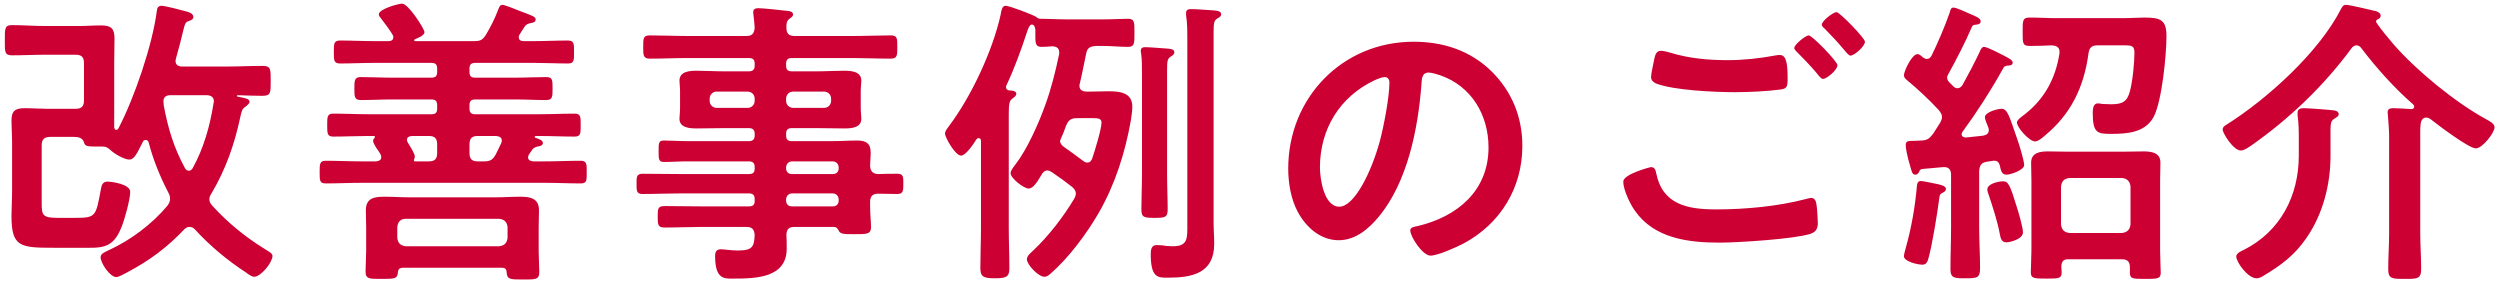 <svg width="331" height="38" viewBox="0 0 331 38" fill="none" xmlns="http://www.w3.org/2000/svg">
<path d="M24.48 22.245C24.6 22.445 24.76 22.605 25 22.605C25.24 22.605 25.4 22.445 25.52 22.245C27 19.565 27.8 16.645 28.28 13.645C28.28 13.605 28.32 13.445 28.32 13.405C28.32 12.845 27.88 12.605 27.36 12.605H22.56C22 12.605 21.64 12.845 21.64 13.405C21.64 13.605 21.68 13.765 21.68 13.965C22.24 16.965 23 19.525 24.48 22.245ZM9.76 18.125H6.64C5.88 18.125 5.52 18.445 5.52 19.245V26.925C5.52 28.485 5.64 28.845 7.64 28.845H9.88C12.72 28.845 12.68 28.685 13.36 25.045C13.44 24.525 13.6 24.045 14.24 24.045C14.76 24.045 17.24 24.365 17.24 25.405C17.24 26.405 16.48 29.125 16.08 30.085C14.92 33.045 13.36 32.805 10.64 32.805H7.12C2.64 32.805 1.52 32.685 1.52 28.565C1.52 27.525 1.6 26.445 1.6 25.405V18.765C1.6 17.845 1.52 16.885 1.52 15.965C1.52 14.605 2.08 14.325 3.32 14.325C4.32 14.325 5.32 14.405 6.28 14.405H10C10.8 14.405 11.12 14.085 11.12 13.285V8.365C11.12 7.565 10.8 7.245 10 7.245H6.04C4.56 7.245 3.08 7.325 1.6 7.325C0.6 7.325 0.64 6.885 0.64 5.325C0.64 3.845 0.6 3.325 1.56 3.325C3.04 3.325 4.52 3.445 6.04 3.445H10.48C11.44 3.445 12.4 3.365 13.36 3.365C14.72 3.365 15.16 3.765 15.16 5.125C15.16 6.245 15.12 7.365 15.12 8.445V16.885C15.16 17.045 15.24 17.205 15.4 17.205C15.52 17.205 15.6 17.085 15.68 17.005C17.8 12.925 20.16 6.045 20.76 1.485C20.8 1.085 20.92 0.765 21.4 0.765C21.84 0.765 23.96 1.325 24.56 1.485C24.92 1.565 25.6 1.765 25.6 2.245C25.6 2.565 25.28 2.685 25.04 2.765C24.48 2.925 24.48 3.205 24.16 4.445C24 5.165 23.72 6.245 23.28 7.805C23.28 7.885 23.24 8.005 23.24 8.085C23.24 8.605 23.64 8.805 24.08 8.805H30.24C31.76 8.805 33.24 8.725 34.76 8.725C35.88 8.725 35.84 9.165 35.84 10.725C35.84 12.245 35.88 12.685 34.76 12.685C33.8 12.685 32.52 12.645 31.48 12.605C31.44 12.605 31.36 12.645 31.36 12.685C31.36 12.765 31.4 12.765 31.48 12.805C32.36 12.965 33.04 13.045 33.04 13.485C33.04 13.725 32.72 13.925 32.56 14.085C32.04 14.405 32 14.685 31.8 15.565C31.04 19.125 29.88 22.445 28 25.605C27.84 25.845 27.72 26.085 27.72 26.365C27.72 26.765 27.88 26.965 28.12 27.245C30.08 29.405 32.36 31.285 34.8 32.805L35.12 33.005C35.64 33.325 36.08 33.565 36.08 33.885C36.08 34.725 34.56 36.645 33.64 36.645C33.32 36.645 32.84 36.285 32.52 36.045C30.12 34.485 27.72 32.485 25.8 30.365C25.6 30.165 25.4 30.045 25.08 30.045C24.8 30.045 24.6 30.165 24.4 30.365C22.08 32.805 19.76 34.525 16.72 36.125C16.4 36.285 15.72 36.685 15.4 36.685C14.56 36.685 13.32 34.845 13.32 34.045C13.32 33.565 13.92 33.365 14.4 33.125C17.28 31.805 20.12 29.685 22.16 27.245C22.36 26.965 22.52 26.685 22.52 26.325C22.52 26.005 22.44 25.765 22.28 25.485C21.2 23.405 20.28 21.165 19.68 18.845C19.64 18.725 19.52 18.525 19.32 18.525C19.12 18.525 19 18.605 18.92 18.765C18.28 19.965 17.88 21.125 17.12 21.125C16.44 21.125 15.08 20.325 14.6 19.845C14.28 19.565 14.04 19.405 13.6 19.405H13.44C11.48 19.405 11.28 19.405 11.12 18.845C10.92 18.205 10.32 18.125 9.76 18.125ZM53.72 32.605H66.08C66.76 32.525 67.12 32.205 67.2 31.485V30.045C67.12 29.365 66.76 29.045 66.08 28.965H53.72C53.04 28.965 52.68 29.365 52.6 30.045V31.485C52.68 32.205 53.04 32.525 53.72 32.605ZM67.08 36.045C67.04 35.525 66.8 35.485 66.48 35.445H53.32C52.88 35.485 52.72 35.645 52.68 36.045C52.64 36.925 52.2 36.925 50.52 36.925C48.96 36.925 48.4 36.965 48.4 35.965C48.4 35.885 48.48 33.645 48.48 33.245V30.085C48.48 29.365 48.44 28.605 48.44 27.845C48.44 26.245 49.52 26.045 50.88 26.045C51.96 26.045 53.04 26.125 54.12 26.125H65.68C66.76 26.125 67.8 26.045 68.88 26.045C70.2 26.045 71.36 26.245 71.36 27.845C71.36 28.605 71.32 29.365 71.32 30.085V33.325C71.32 33.725 71.4 35.965 71.4 36.045C71.4 37.045 70.84 37.005 69.24 37.005C67.56 37.005 67.12 37.005 67.08 36.045ZM57.88 20.245V19.125C57.88 18.325 57.56 18.005 56.8 18.005H54.52C54.2 18.045 53.88 18.125 53.88 18.525C53.88 18.645 53.92 18.765 54 18.885C54.24 19.285 54.92 20.325 54.92 20.725C54.92 20.925 54.8 21.125 54.8 21.205C54.8 21.325 54.84 21.365 54.96 21.365H56.8C57.56 21.365 57.88 21.045 57.88 20.245ZM63.24 21.365H64.04C64.88 21.365 65.2 21.205 65.64 20.445C65.88 19.965 66.12 19.445 66.36 18.965C66.4 18.845 66.44 18.765 66.44 18.605C66.44 18.165 66.08 18.045 65.68 18.005H63.24C62.48 18.005 62.16 18.325 62.16 19.125V20.245C62.16 21.045 62.48 21.365 63.24 21.365ZM62.16 9.085V9.525C62.16 10.045 62.36 10.285 62.88 10.285H68.12C69.52 10.285 70.92 10.205 72.32 10.205C73.16 10.205 73.16 10.605 73.16 11.725C73.16 12.805 73.16 13.245 72.32 13.245C70.92 13.245 69.52 13.165 68.12 13.165H62.92C62.36 13.165 62.16 13.405 62.16 13.925V14.365C62.16 14.885 62.36 15.125 62.88 15.125H71.4C72.96 15.125 74.52 15.045 76.08 15.045C76.92 15.045 76.88 15.525 76.88 16.565C76.88 17.605 76.92 18.085 76.08 18.085C74.52 18.085 72.96 18.005 71.4 18.005H70.96C70.84 18.005 70.8 18.045 70.8 18.125C70.8 18.205 70.84 18.245 70.88 18.245C71.28 18.365 71.88 18.565 71.88 18.925C71.88 19.285 71.44 19.365 71.16 19.405C70.84 19.485 70.68 19.565 70.48 19.805C70.32 20.005 70.2 20.245 70.04 20.445C69.96 20.605 69.92 20.685 69.92 20.845C69.92 21.245 70.28 21.325 70.6 21.365H72.2C73.76 21.365 75.32 21.285 76.88 21.285C77.72 21.285 77.68 21.765 77.68 22.805C77.68 23.885 77.72 24.285 76.88 24.285C75.32 24.285 73.76 24.205 72.2 24.205H47.8C46.24 24.205 44.68 24.285 43.12 24.285C42.32 24.285 42.32 23.885 42.32 22.805C42.32 21.725 42.32 21.285 43.12 21.285C44.68 21.285 46.24 21.365 47.8 21.365H49.8C50.16 21.325 50.48 21.205 50.48 20.805C50.48 20.525 50.28 20.245 50.12 20.005C49.76 19.525 49.4 18.925 49.4 18.645C49.4 18.485 49.48 18.365 49.6 18.245C49.64 18.205 49.64 18.165 49.64 18.125C49.64 18.045 49.56 18.005 49.48 18.005H48.76C47.24 18.005 45.68 18.085 44.12 18.085C43.32 18.085 43.32 17.645 43.32 16.565C43.32 15.485 43.32 15.045 44.12 15.045C45.68 15.045 47.24 15.125 48.76 15.125H57.12C57.68 15.125 57.88 14.925 57.88 14.365V13.965C57.88 13.405 57.68 13.165 57.12 13.165H51.96C50.56 13.165 49.16 13.245 47.76 13.245C46.92 13.245 46.92 12.765 46.92 11.725C46.92 10.685 46.92 10.205 47.76 10.205C49.16 10.205 50.56 10.285 51.96 10.285H57.12C57.68 10.285 57.88 10.045 57.88 9.525V9.085C57.88 8.565 57.68 8.325 57.12 8.325H49.52C48 8.325 46.52 8.405 45.04 8.405C44.2 8.405 44.2 8.005 44.2 6.885C44.2 5.765 44.2 5.365 45.04 5.365C46.52 5.365 48 5.445 49.52 5.445H51.44C51.76 5.445 52.08 5.325 52.08 4.925C52.08 4.805 52.04 4.685 51.96 4.565C51.52 3.845 51 3.165 50.48 2.485C50.32 2.285 50.16 2.125 50.16 1.885C50.16 1.205 52.72 0.485 53.24 0.485C54.08 0.485 56.2 3.845 56.2 4.245C56.2 4.725 55.28 5.045 54.92 5.205C54.88 5.245 54.84 5.285 54.84 5.325C54.84 5.445 54.92 5.445 54.96 5.445H62.72C63.6 5.445 63.88 5.325 64.36 4.565C65 3.485 65.52 2.445 65.96 1.285C66.08 1.005 66.16 0.645 66.52 0.645C66.8 0.645 67.92 1.085 68.8 1.445C69.2 1.605 69.56 1.725 69.76 1.805C70.32 2.045 70.92 2.205 70.92 2.565C70.92 2.925 70.6 3.005 70.32 3.045C69.96 3.125 69.76 3.165 69.52 3.445C69.28 3.805 69 4.205 68.8 4.565C68.72 4.685 68.68 4.765 68.68 4.925C68.68 5.325 69 5.445 69.32 5.445H70.72C72.2 5.445 73.68 5.365 75.16 5.365C76.04 5.365 76 5.805 76 6.885C76 7.965 76.04 8.405 75.2 8.405C73.68 8.405 72.2 8.325 70.72 8.325H62.92C62.36 8.325 62.16 8.565 62.16 9.085ZM104.08 13.085V13.325C104.08 13.885 104.48 14.285 105.04 14.285H109.08C109.64 14.285 110.04 13.885 110.04 13.325V13.085C110.04 12.525 109.64 12.125 109.08 12.125H105.04C104.48 12.125 104.08 12.525 104.08 13.085ZM98.96 12.125H94.92C94.36 12.125 93.96 12.525 93.96 13.085V13.325C93.96 13.885 94.36 14.285 94.92 14.285H98.96C99.52 14.285 99.92 13.885 99.92 13.325V13.085C99.92 12.525 99.52 12.125 98.96 12.125ZM110.28 25.605H104.84C104.4 25.645 104.12 25.925 104.08 26.365V26.565C104.08 27.045 104.4 27.325 104.84 27.325H110.28C110.72 27.325 111.04 27.045 111.04 26.565V26.365C111 25.925 110.72 25.645 110.28 25.605ZM104.08 22.125V22.285C104.08 22.765 104.4 23.045 104.84 23.045H110.28C110.72 23.045 111.04 22.765 111.04 22.285V22.125C111 21.685 110.72 21.405 110.28 21.365H104.84C104.4 21.405 104.12 21.685 104.08 22.125ZM115.2 21.965C115.24 22.685 115.56 23.005 116.24 23.045C117.12 23.005 117.96 23.005 118.8 23.005C119.64 23.005 119.6 23.485 119.6 24.325C119.6 25.245 119.6 25.685 118.8 25.685C117.96 25.685 117.12 25.645 116.28 25.645C115.52 25.645 115.2 26.005 115.2 26.725V27.245C115.2 28.285 115.32 29.325 115.32 30.085C115.32 31.045 114.68 31.005 113 31.005C111.8 31.005 111.24 31.005 111.04 30.525C110.88 30.245 110.76 30.045 110.4 30.045H105.2C104.44 30.045 104.16 30.325 104.12 31.085C104.16 31.485 104.16 32.525 104.16 32.925C104.16 36.805 100.04 36.885 97.12 36.885C96 36.885 94.68 37.085 94.68 33.925C94.68 33.365 94.84 33.005 95.44 33.005C95.96 33.005 96.72 33.165 97.68 33.165C99.68 33.165 99.84 32.645 99.92 31.085C99.84 30.325 99.56 30.045 98.8 30.045H92.92C91.32 30.045 89.68 30.125 88.04 30.125C87.12 30.125 87.08 29.805 87.08 28.685C87.08 27.565 87.12 27.285 88.04 27.285C89.68 27.285 91.32 27.325 92.92 27.325H99.16C99.68 27.325 99.92 27.125 99.92 26.605V26.365C99.92 25.845 99.68 25.605 99.16 25.605H90.16C88.48 25.605 86.76 25.685 85.04 25.685C84.24 25.685 84.28 25.165 84.28 24.325C84.28 23.485 84.24 23.005 85.08 23.005C86.76 23.005 88.48 23.045 90.16 23.045H99.16C99.68 23.045 99.92 22.845 99.92 22.325V22.125C99.92 21.605 99.68 21.365 99.16 21.365H90.92C89.92 21.365 88.92 21.445 87.92 21.445C87.2 21.445 87.2 21.085 87.2 20.005C87.2 18.965 87.2 18.605 87.88 18.605C88.88 18.605 89.92 18.685 90.92 18.685H99.16C99.68 18.685 99.92 18.445 99.92 17.925V17.725C99.92 17.205 99.68 16.965 99.16 16.965H95.84C94.64 16.965 93.44 17.005 92.24 17.005C91.32 17.005 89.96 16.925 89.96 15.725C89.96 15.325 90.04 14.965 90.04 14.285V12.125C90.04 11.445 89.96 11.085 89.96 10.685C89.96 9.445 91.32 9.365 92.24 9.365C93.44 9.365 94.64 9.445 95.84 9.445H99.16C99.68 9.445 99.92 9.205 99.92 8.685V8.445C99.92 7.885 99.68 7.685 99.16 7.685H91C89.36 7.685 87.72 7.765 86.04 7.765C85.16 7.765 85.16 7.325 85.16 6.205C85.16 5.085 85.16 4.685 86.04 4.685C87.68 4.685 89.36 4.765 91 4.765H98.8C99.56 4.765 99.84 4.485 99.92 3.685C99.88 3.125 99.84 2.565 99.76 2.005C99.76 1.885 99.72 1.725 99.72 1.645C99.72 1.165 100.04 1.085 100.44 1.085C100.96 1.085 103.28 1.325 103.92 1.405C104.32 1.445 105 1.445 105 1.925C105 2.165 104.8 2.285 104.52 2.485C104.12 2.805 104.12 3.165 104.12 3.645C104.12 4.445 104.44 4.765 105.2 4.765H112.96C114.64 4.765 116.28 4.685 117.92 4.685C118.84 4.685 118.8 5.125 118.8 6.205C118.8 7.285 118.84 7.765 117.92 7.765C116.28 7.765 114.6 7.685 112.96 7.685H104.84C104.32 7.685 104.08 7.885 104.08 8.445V8.685C104.08 9.205 104.28 9.445 104.84 9.445H108.16C109.36 9.445 110.56 9.365 111.76 9.365C112.68 9.365 114.04 9.445 114.04 10.685C114.04 11.085 113.96 11.445 113.96 12.125V14.285C113.96 14.965 114.04 15.325 114.04 15.725C114.04 16.925 112.72 17.005 111.8 17.005C110.6 17.005 109.4 16.965 108.16 16.965H104.84C104.32 16.965 104.08 17.165 104.08 17.725V17.925C104.08 18.445 104.28 18.685 104.84 18.685H110.24C111.32 18.685 112.4 18.605 113.48 18.605C114.64 18.605 115.28 18.965 115.28 20.205C115.28 20.805 115.2 21.405 115.2 21.965ZM157.2 29.645V5.245C157.2 4.165 157.2 3.005 157.04 2.045V1.685C157.04 1.285 157.36 1.205 157.68 1.205C158.48 1.205 159.76 1.325 160.56 1.365C160.96 1.405 161.68 1.405 161.68 1.885C161.68 2.205 161.36 2.325 161.12 2.485C160.72 2.725 160.68 3.165 160.68 4.365V29.405C160.68 30.365 160.76 31.325 160.76 32.285C160.76 36.165 157.88 36.765 154.64 36.765C153.36 36.765 152.36 36.845 152.36 33.685C152.36 33.125 152.4 32.445 153.16 32.445C153.36 32.445 153.72 32.485 153.92 32.485C154.32 32.565 154.88 32.605 155.28 32.605C157.32 32.605 157.2 31.525 157.2 29.645ZM151.2 23.005V9.805C151.2 8.845 151.2 7.805 151.08 7.045C151.04 6.925 151.04 6.845 151.04 6.725C151.04 6.325 151.32 6.245 151.64 6.245C152.16 6.245 154.16 6.405 154.72 6.445C155.04 6.485 155.48 6.525 155.48 6.925C155.48 7.245 155.2 7.365 154.96 7.525C154.56 7.805 154.52 8.085 154.52 9.485V23.005C154.52 24.605 154.6 26.165 154.6 27.725C154.6 28.765 154.28 28.845 152.88 28.845C151.4 28.845 151.12 28.765 151.12 27.685C151.12 26.125 151.2 24.565 151.2 23.005ZM140.44 18.405C140.4 18.485 140.36 18.605 140.36 18.685C140.36 19.045 140.64 19.285 140.96 19.525C141.52 19.885 142.88 20.925 143.44 21.325C143.6 21.445 143.72 21.525 143.96 21.525C144.32 21.525 144.48 21.285 144.6 21.005C144.92 20.085 145.84 17.085 145.84 16.245C145.84 15.685 145.4 15.645 144.76 15.645H142.64C141.8 15.645 141.52 15.845 141.16 16.605C140.96 17.205 140.72 17.805 140.44 18.405ZM142.96 11.085C142.92 11.165 142.92 11.245 142.92 11.365C142.92 11.925 143.32 12.085 143.76 12.125H144.48C145.24 12.125 146.04 12.085 146.8 12.085C148.24 12.085 149.92 12.245 149.92 14.125C149.92 14.605 149.8 15.485 149.72 15.965C148.96 20.245 147.64 24.405 145.48 28.165C143.92 30.885 141.48 34.165 139.12 36.205C138.92 36.405 138.6 36.645 138.28 36.645C137.48 36.645 135.96 35.045 135.96 34.325C135.96 33.845 136.52 33.445 136.84 33.125C138.84 31.245 140.84 28.645 142.24 26.285C142.36 26.045 142.44 25.885 142.44 25.605C142.44 25.245 142.2 24.965 141.92 24.725C140.84 23.885 140.4 23.565 139.28 22.805C139.08 22.685 138.92 22.565 138.64 22.565C138.36 22.565 138.16 22.765 138 22.965C137.92 23.085 137.84 23.245 137.76 23.365C137.28 24.165 136.76 24.965 136.2 24.965C135.56 24.965 133.8 23.605 133.8 22.925C133.8 22.565 134.24 22.045 134.48 21.725C136 19.765 137.56 16.245 138.4 13.885C139.2 11.685 139.76 9.405 140.24 7.125V6.925C140.24 6.325 139.84 6.165 139.36 6.125C138.96 6.165 138.28 6.205 137.92 6.205C137 6.205 137.08 5.645 137.08 4.125V3.885C137.04 3.605 136.92 3.245 136.6 3.245C136.28 3.245 136.04 4.045 135.96 4.285C135.2 6.605 134.28 9.125 133.24 11.325C133.2 11.405 133.2 11.485 133.2 11.565C133.2 11.805 133.36 11.885 133.56 11.965C133.84 11.965 134.56 12.005 134.56 12.405C134.56 12.725 134.2 12.925 134 13.085C133.6 13.365 133.56 13.965 133.56 15.205V30.205C133.56 31.965 133.64 33.725 133.64 35.525C133.64 36.645 133.24 36.845 131.72 36.845C130.2 36.845 129.8 36.645 129.8 35.485C129.8 33.725 129.88 31.965 129.88 30.205V18.645C129.88 18.485 129.8 18.285 129.56 18.285C129.44 18.285 129.36 18.365 129.28 18.445C128.96 18.965 127.88 20.605 127.24 20.605C126.48 20.605 125.12 18.205 125.12 17.685C125.12 17.325 125.48 16.925 125.68 16.645C128.6 12.765 131.44 6.685 132.48 1.965C132.6 1.325 132.68 0.765 133.16 0.765C133.64 0.765 136.8 1.965 137.2 2.245C137.36 2.405 137.52 2.485 137.76 2.485H137.96C138.76 2.485 140 2.565 141.16 2.565H146.12C147.28 2.565 148.48 2.485 149.36 2.485C150.24 2.485 150.2 3.005 150.2 4.325C150.2 5.685 150.24 6.205 149.36 6.205C148.28 6.205 147.2 6.085 146.12 6.085H145.08C144.28 6.165 143.96 6.325 143.8 7.125C143.52 8.445 143.28 9.765 142.96 11.085ZM183.32 10.205C183 10.205 182.28 10.485 181.96 10.645C177.4 12.805 174.76 17.085 174.76 22.165C174.76 23.645 175.28 27.365 177.32 27.365C179.32 27.365 181.56 22.805 182.68 18.725C183.2 16.805 183.96 12.845 183.96 10.925C183.96 10.525 183.76 10.205 183.32 10.205ZM187.16 5.525C191.08 5.525 194.68 6.685 197.52 9.485C200.2 12.165 201.56 15.525 201.56 19.325C201.56 24.885 198.64 29.645 193.76 32.245C192.84 32.725 190.36 33.845 189.4 33.845C188.36 33.845 186.72 31.365 186.72 30.485C186.72 30.085 187.32 30.005 187.72 29.925C192.96 28.685 197.08 25.245 197.08 19.525C197.08 15.245 194.84 11.405 190.68 9.965C190.32 9.845 189.52 9.605 189.16 9.605C188.24 9.605 188.24 10.485 188.2 11.165C187.76 17.005 186.36 24.125 182.52 28.725C181.2 30.325 179.44 31.805 177.24 31.805C174.8 31.805 172.88 30.045 171.8 28.005C170.92 26.365 170.56 24.205 170.56 22.325C170.56 12.965 177.72 5.525 187.16 5.525ZM243.16 1.605C243.56 1.605 246.92 5.045 246.92 5.525C246.92 6.125 245.52 7.365 245 7.365C244.76 7.365 244.4 6.885 243.96 6.365C243.2 5.445 242.4 4.645 241.6 3.805C241.44 3.685 241.2 3.445 241.2 3.285C241.2 2.765 242.72 1.605 243.16 1.605ZM239.48 4.685C239.92 4.685 243.28 8.125 243.28 8.645C243.28 9.245 241.88 10.445 241.36 10.445C241.12 10.445 240.88 10.125 240.4 9.525C239.64 8.645 238.8 7.765 237.96 6.925C237.84 6.805 237.56 6.565 237.56 6.365C237.56 5.885 239.08 4.685 239.48 4.685ZM214.92 24.045C214.92 23.045 218.52 22.125 218.56 22.125C219.08 22.125 219.2 22.485 219.28 22.925C220.12 27.125 223.48 27.725 227.24 27.725C231.08 27.725 235.44 27.325 239.2 26.325C239.36 26.285 239.64 26.205 239.8 26.205C240.48 26.205 240.48 27.005 240.56 27.525C240.6 27.925 240.68 29.125 240.68 29.525C240.68 30.245 240.44 30.725 239.68 30.965C237.6 31.645 230.08 32.125 227.68 32.125C223.52 32.125 219.04 31.565 216.48 27.925C215.84 27.045 214.92 25.125 214.92 24.045ZM219.92 6.725C220.28 6.725 220.8 6.885 221.12 6.965C223.56 7.725 226.16 7.965 228.72 7.965C230.88 7.965 233.04 7.725 235.16 7.325C235.32 7.285 235.52 7.285 235.68 7.285C236.6 7.285 236.68 8.765 236.68 10.485C236.68 11.485 236.56 11.725 235.8 11.845C234.04 12.085 231.52 12.205 229.72 12.205C227.12 12.205 221.56 11.965 219.24 11.045C218.88 10.885 218.6 10.605 218.6 10.205C218.6 9.765 218.88 8.605 218.96 8.125C219.12 7.405 219.2 6.725 219.92 6.725ZM267.84 30.765C267.84 31.685 266.08 32.085 265.64 32.085C264.96 32.085 264.88 31.485 264.76 30.925C264.48 29.365 263.84 27.405 263.32 25.845C263.24 25.605 263.12 25.325 263.12 25.085C263.12 24.325 264.6 24.005 265.2 24.005C265.88 24.005 266.12 24.445 267 27.325C267.24 28.045 267.84 30.125 267.84 30.765ZM257.64 25.005C257.64 25.285 257.44 25.405 257.2 25.525C256.84 25.685 256.8 25.885 256.76 26.245C256.52 28.125 255.8 32.645 255.28 34.365C255.16 34.765 254.96 35.045 254.52 35.045C253.96 35.045 252.08 34.645 252.08 33.925C252.08 33.725 252.24 33.085 252.32 32.845C253.08 30.125 253.56 27.365 253.8 24.605C253.84 24.325 253.88 23.965 254.32 23.965C254.6 23.965 255.88 24.245 256.28 24.325C256.68 24.405 257.64 24.565 257.64 25.005ZM271.68 6.005C270.72 6.045 269.64 6.085 268.72 6.085C267.76 6.085 267.8 5.645 267.8 4.245C267.8 2.765 267.76 2.325 268.72 2.325C269.92 2.325 271.12 2.405 272.28 2.405H280.84C282.12 2.405 283.12 2.325 283.96 2.325C286.12 2.325 286.84 2.685 286.84 4.805C286.84 7.285 286.24 13.365 285.16 15.445C284.04 17.565 281.64 17.725 279.52 17.725C277.72 17.725 277.08 17.645 277.08 14.965C277.08 14.485 277.12 13.685 277.76 13.685C277.92 13.685 278.16 13.725 278.32 13.765C278.64 13.765 279.24 13.805 279.52 13.805C280.96 13.805 281.64 13.485 282 12.085C282.36 10.765 282.6 8.285 282.6 6.965C282.6 6.085 282.24 6.005 281.36 6.005H277.72C276.96 6.005 276.64 6.285 276.52 7.045C275.92 11.525 274.2 15.125 270.68 18.005C270.36 18.285 269.84 18.725 269.44 18.725C268.68 18.725 267.04 16.885 267.04 16.205C267.04 15.885 267.72 15.405 268.04 15.165C270.72 13.085 272.16 10.365 272.68 7.045V6.845C272.68 6.205 272.2 6.045 271.68 6.005ZM274 30.845H280.96C281.64 30.765 282 30.405 282.08 29.725V24.685C282 24.005 281.64 23.645 280.96 23.565H274C273.28 23.645 272.96 24.005 272.88 24.685V29.725C272.96 30.405 273.28 30.765 274 30.845ZM282 36.125V35.405C282 34.645 281.68 34.325 280.92 34.325H273.84C273.2 34.325 272.96 34.605 272.92 35.245C272.92 35.525 272.96 35.805 272.96 36.085C272.96 36.885 272.56 36.885 270.96 36.885C269.4 36.885 268.88 36.885 268.88 36.085C268.88 35.285 268.96 34.125 268.96 33.205V23.885C268.96 23.045 268.92 22.285 268.92 21.565C268.92 20.205 270.08 20.045 271.16 20.045C272.12 20.045 273.04 20.085 274 20.085H280.96C281.92 20.085 282.84 20.045 283.8 20.045C284.84 20.045 286.04 20.205 286.04 21.525C286.04 22.325 286 23.085 286 23.885V33.245C286 34.205 286.08 35.445 286.08 36.125C286.08 36.925 285.6 36.925 284.04 36.925C282.4 36.925 282 36.925 282 36.125ZM254.6 7.605C254.8 7.725 254.92 7.805 255.12 7.805C255.4 7.805 255.56 7.645 255.72 7.405C256.56 5.685 257.48 3.565 258.12 1.725C258.24 1.325 258.28 1.005 258.64 1.005C259.04 1.005 260.4 1.645 260.84 1.845C261.52 2.125 262.24 2.405 262.24 2.805C262.24 3.245 261.8 3.245 261.48 3.285C261.24 3.285 261.12 3.445 261.04 3.645C260.2 5.605 259 7.925 257.96 9.805C257.88 9.965 257.8 10.085 257.8 10.285C257.8 10.525 257.92 10.725 258.08 10.885L258.6 11.405C258.76 11.565 258.92 11.685 259.16 11.685C259.48 11.685 259.68 11.485 259.84 11.245C260.64 9.805 261.4 8.365 262.12 6.845C262.2 6.605 262.4 6.205 262.68 6.205C263.12 6.205 264.92 7.165 265.4 7.405C266 7.725 266.48 7.965 266.48 8.285C266.48 8.685 266 8.685 265.8 8.685C265.48 8.725 265.32 8.805 265.2 9.085C263.6 11.965 261.8 14.765 259.84 17.445C259.76 17.565 259.72 17.645 259.72 17.765C259.72 18.125 260.04 18.205 260.32 18.205L262.56 17.965C262.96 17.885 263.32 17.725 263.32 17.205C263.32 17.085 263.28 16.965 263.24 16.845C263.12 16.565 262.8 15.805 262.8 15.525C262.8 14.845 264.48 14.405 265 14.405C265.8 14.405 266.04 15.405 267.08 18.405C267.32 19.045 268 21.285 268 21.845C268 22.525 266.2 23.125 265.68 23.125C265 23.125 264.92 22.565 264.76 21.845C264.64 21.525 264.48 21.285 264.08 21.285H263.88L263.12 21.405C262.32 21.525 262.12 21.845 262.04 22.645V30.045C262.04 31.885 262.16 33.685 262.16 35.485C262.16 36.805 261.8 36.845 260.2 36.845C258.8 36.845 258.24 36.845 258.24 35.645C258.24 33.765 258.32 31.925 258.32 30.045V23.125C258.32 22.565 258.08 22.125 257.44 22.125H257.28L254.6 22.365C254.24 22.405 254.2 22.485 254.04 22.845C253.92 23.005 253.8 23.125 253.6 23.125C253.2 23.125 253.12 22.805 252.88 21.885C252.8 21.645 252.72 21.365 252.64 21.045C252.52 20.605 252.32 19.645 252.32 19.205C252.32 18.645 252.68 18.645 253.48 18.645C253.8 18.605 254.08 18.645 254.4 18.605C255.2 18.565 255.48 18.325 255.96 17.685C256.28 17.205 256.56 16.725 256.88 16.245C257 16.005 257.12 15.765 257.12 15.485C257.12 15.125 256.92 14.885 256.72 14.605C255.44 13.205 253.92 11.805 252.48 10.605C252.28 10.445 252.08 10.245 252.08 9.965C252.08 9.445 253.12 7.165 253.88 7.165C254.12 7.165 254.44 7.445 254.6 7.605ZM308.56 18.525V20.645C308.56 24.405 307.56 28.365 305.36 31.525C303.76 33.845 302 35.125 299.6 36.565C299.32 36.725 299.12 36.845 298.76 36.845C297.6 36.845 296.08 34.685 296.08 33.965C296.08 33.525 296.72 33.245 297.08 33.085C301.92 30.645 304.36 25.925 304.36 20.605V18.525C304.36 17.445 304.36 16.365 304.2 15.285V14.925C304.2 14.405 304.6 14.325 305.04 14.325C305.6 14.325 308.32 14.525 308.92 14.605C309.24 14.645 309.64 14.725 309.64 15.125C309.64 15.405 309.36 15.525 309.12 15.685C308.48 16.045 308.56 16.445 308.56 18.525ZM312.6 6.325C312.44 6.125 312.24 6.005 312 6.005C311.72 6.005 311.52 6.165 311.36 6.365C307.68 11.365 303.12 15.725 298.04 19.285C297.68 19.525 297.12 19.925 296.68 19.925C295.68 19.925 294.28 17.605 294.28 17.165C294.28 16.845 294.48 16.685 294.76 16.525C300.16 13.125 307.04 6.925 309.96 1.165C310.12 0.885 310.24 0.645 310.6 0.645C311.16 0.645 313.88 1.325 314.6 1.485C314.88 1.565 315.2 1.765 315.2 2.085C315.2 2.365 315.04 2.445 314.8 2.565C314.64 2.645 314.6 2.725 314.6 2.805C314.6 2.845 314.6 2.885 314.64 3.005C315.24 3.885 316.2 5.045 316.92 5.885C319.96 9.365 325.04 13.525 329.12 15.765C329.48 15.965 330.28 16.325 330.28 16.845C330.28 17.565 328.68 19.645 327.8 19.645C326.88 19.645 322.92 16.645 322 15.925C321.76 15.725 321.52 15.565 321.2 15.565C320.88 15.565 320.72 15.765 320.6 16.005C320.4 16.365 320.44 17.565 320.44 18.485V30.845C320.44 32.445 320.56 34.005 320.56 35.605C320.56 36.925 320.08 36.925 318.4 36.925C316.68 36.925 316.2 36.925 316.2 35.605C316.2 34.005 316.32 32.445 316.32 30.845V18.205C316.32 17.245 316.24 16.245 316.16 15.285C316.16 15.125 316.12 15.005 316.12 14.885C316.12 14.325 316.56 14.325 317 14.325C317.48 14.325 318.72 14.405 319.24 14.445C319.44 14.445 319.64 14.365 319.64 14.125C319.64 13.965 319.56 13.885 319.48 13.805C317.04 11.685 314.56 8.925 312.6 6.325Z" fill="#CC0033"/>
</svg>
